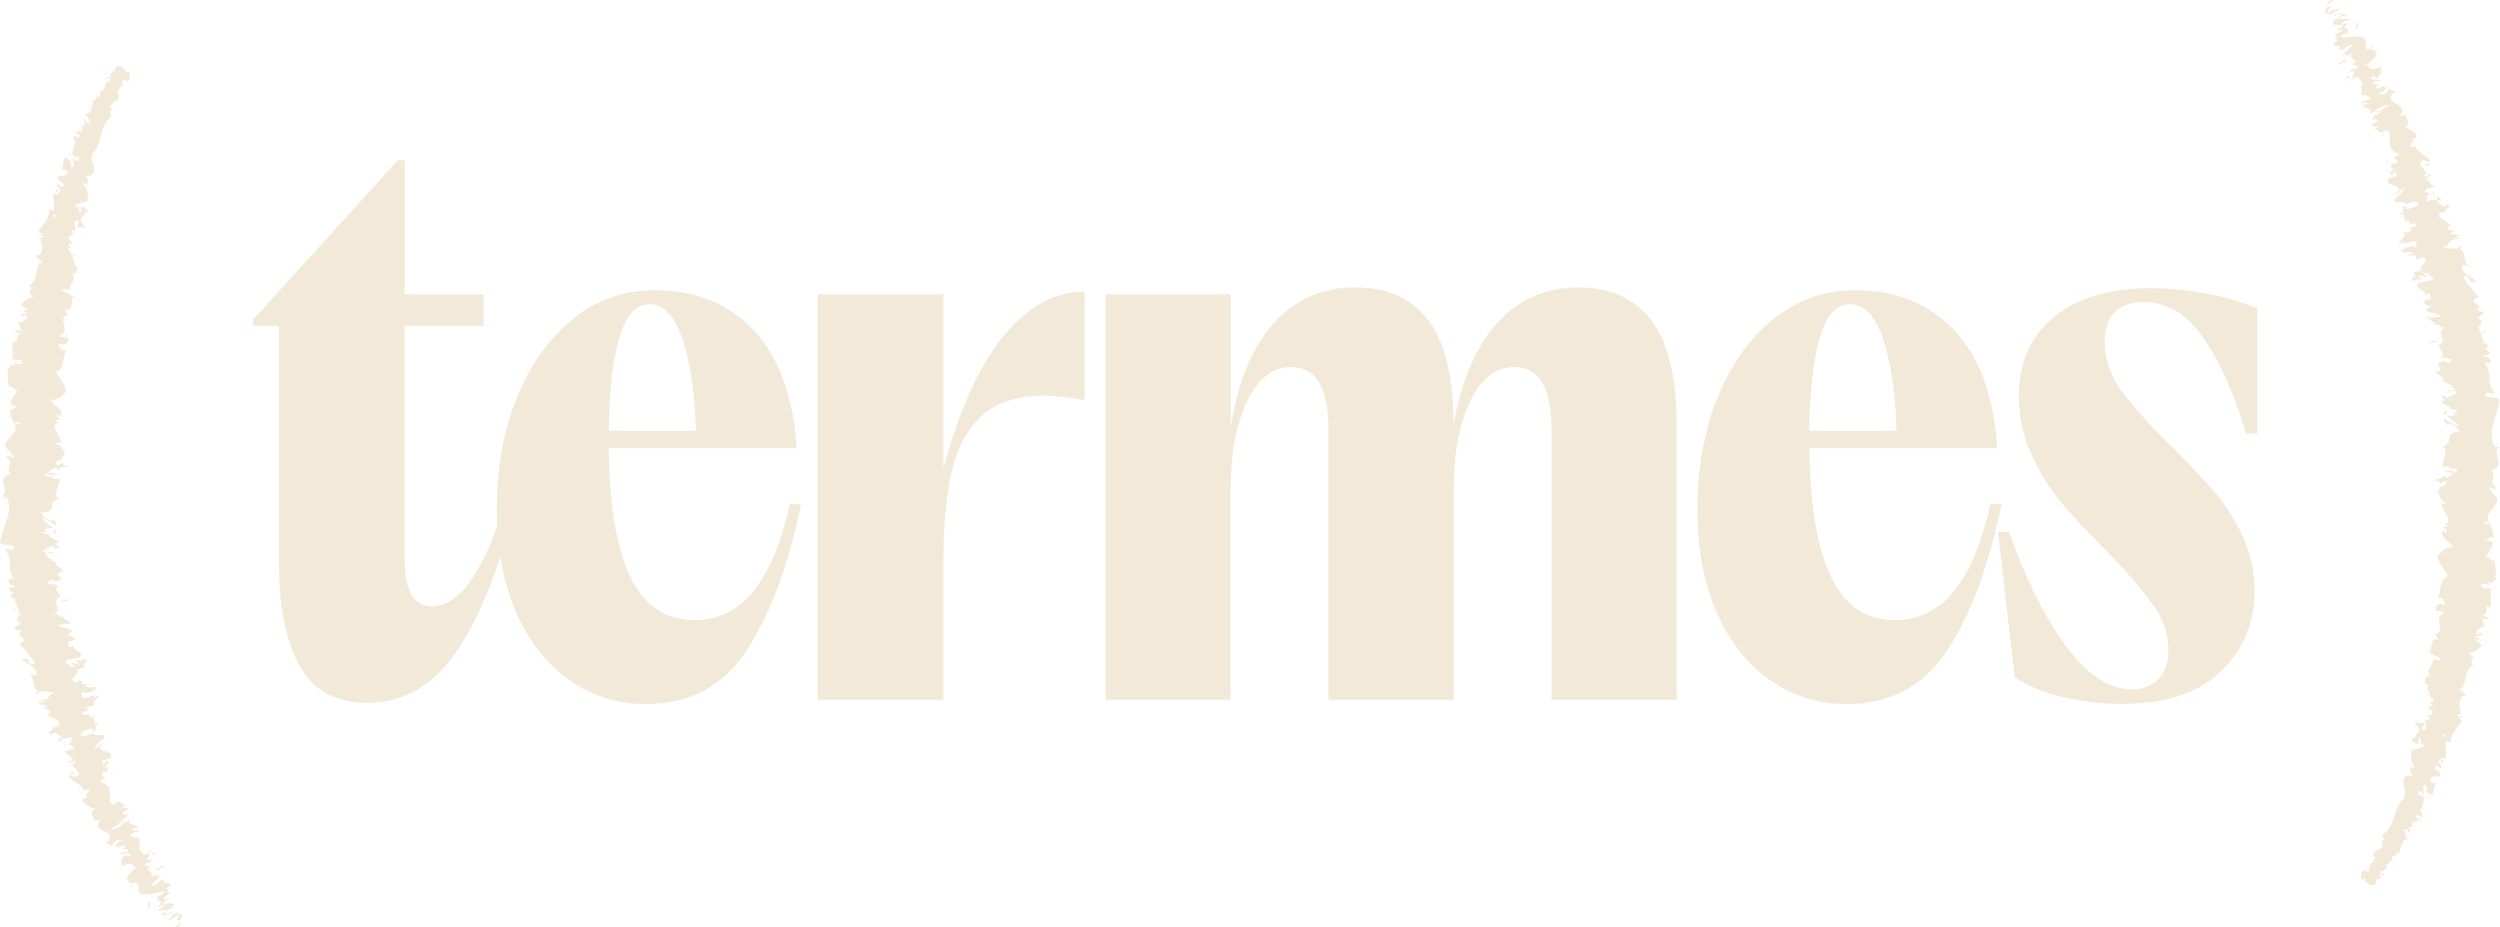 <svg viewBox="0 0 725.73 269.18" height="269.18" width="725.73" xmlns="http://www.w3.org/2000/svg" data-name="Calque 1" id="Calque_1"><defs><style>.cls-1{fill:#f3e9d8;}</style></defs><path d="M218.8,171.5A21.25,21.25,0,0,1,201.45,180q-12.78,0-18.76-13.19-5.7-12.56-6-36.71h54.56Q229.86,107.8,218.9,96T189.69,84.27a36.58,36.58,0,0,0-22.93,8q-10.33,8-16.43,22.52T144.24,148c0,1.51,0,3,.11,4.45A65.32,65.32,0,0,1,137,168.05Q131.68,176,125.39,176a6.35,6.35,0,0,1-6-3.55q-1.93-3.54-1.93-10.65V94.61h22.93V85.48H117.48V46.53h-2l-42,46.26v1.82H81v69.18q0,18.47,5.88,29.32T106.53,204q16,0,26.07-15,7.34-11,12.66-27.35A64.44,64.44,0,0,0,149.92,178q5.69,12.78,15.63,19.58a38,38,0,0,0,21.91,6.8q19.26,0,29.51-15.93t15.52-42.09h-3.24Q225.59,163,218.8,171.5ZM188.47,88.32q6.69,0,10.14,11.67,3,10.28,3.4,25.05H176.72q.19-16.38,2.82-26.17Q182.39,88.33,188.47,88.32Z" class="cls-1"></path><path d="M289.38,100.09q-9.44,12.93-15.52,36.12V85.48H237.35V203.15h36.51v-40q0-15.62,2.34-26t8.72-16.34q6.39-6,18.36-6a67.77,67.77,0,0,1,11.56,1.42V84.67Q300.64,84.67,289.38,100.09Z" class="cls-1"></path><path d="M458.27,83.45q-15.63,0-25.36,12.38-7.85,10-11,27.62v-.84q0-19.87-7.21-29.52t-21.2-9.64A30.87,30.87,0,0,0,368,95.93q-7.94,10.17-10.75,28.23V85.48H320.92V203.15h36.32V142.69q0-16.23,4.77-26.17t12.68-9.94a8.9,8.9,0,0,1,8.31,4.57q2.64,4.56,2.64,14.1v77.9H422V142.69q0-16.23,4.76-26.17t12.68-9.94a8.91,8.91,0,0,1,8.32,4.57q2.64,4.56,2.64,14.1v77.9h36.31V123.22q0-20.3-7.2-30T458.27,83.45Z" class="cls-1"></path><path d="M577.76,146.35Q574.1,163,567.31,171.5A21.26,21.26,0,0,1,550,180q-12.78,0-18.76-13.19-5.7-12.56-6-36.71h54.55Q578.37,107.8,567.41,96T538.2,84.27a36.58,36.58,0,0,0-22.93,8q-10.35,8-16.43,22.52T492.75,148q0,17.25,5.68,30t15.62,19.58a38,38,0,0,0,21.91,6.8q19.27,0,29.52-15.93T581,146.35ZM537,88.32q6.69,0,10.14,11.67,3,10.28,3.4,25.05H525.23q.19-16.38,2.82-26.17Q530.89,88.33,537,88.32Z" class="cls-1"></path><path d="M622.38,87.72q9.95,0,17.15,10.24T652,125.86h3.25V89.54a76.39,76.39,0,0,0-15-4.36,86.41,86.41,0,0,0-16-1.52q-17.65,0-27.9,8.32T586.07,114.7a41.13,41.13,0,0,0,3.55,17,60.2,60.2,0,0,0,8.62,14q5.07,6.07,13,14A143,143,0,0,1,625,175.56a22.47,22.47,0,0,1,4.46,13.18q0,5.69-3,8.53a10.87,10.87,0,0,1-7.71,2.84q-9.74,0-19.07-12.68t-16.43-33H580l4.87,42.2a44.3,44.3,0,0,0,14.71,5.88,76.81,76.81,0,0,0,16.33,1.83q18.87,0,28.71-9.34t9.84-23.53a37.09,37.09,0,0,0-3.35-15.62A55.07,55.07,0,0,0,643,143q-4.77-5.58-12.68-13.49a134.36,134.36,0,0,1-14.51-16.13A23.91,23.91,0,0,1,611,99.08q0-5.68,2.94-8.52C615.92,88.66,618.73,87.72,622.38,87.72Z" class="cls-1"></path><path d="M51.63,269.17c.46-.33,1.22-1.32.77-1.4l-1.6,1.41Z" class="cls-1"></path><path d="M52.3,264.45a9.24,9.24,0,0,0-3.78,3.08c1.75-1.2,1.25-.49,3.25-2,.45.08,0,1-.52,1.51.46-.32.14.76,1.18-.1.7-1.58.31-2.05-1.11-1.49A4,4,0,0,1,52.3,264.45Z" class="cls-1"></path><path d="M33.57,233.05l-.13.33A.47.47,0,0,0,33.57,233.05Z" class="cls-1"></path><path d="M26.1,211.89c.11.15.34.14.54.08C26.45,211.87,26.27,211.79,26.1,211.89Z" class="cls-1"></path><path d="M27.32,207.48c0,.1-.05.18-.08.26C27.41,207.6,27.5,207.48,27.32,207.48Z" class="cls-1"></path><path d="M33.57,233.05l.35-.85C33.24,232.5,33.58,232.72,33.57,233.05Z" class="cls-1"></path><path d="M44.85,264.51a1.28,1.28,0,0,0,.66-.14,2.18,2.18,0,0,1-.4-.08Z" class="cls-1"></path><path d="M39.93,240.72l.09.15c.25-.09.54-.21.86-.35Z" class="cls-1"></path><path d="M44.24,246.75c0-.19-1.6.86-2.31,1.28.69-.37,1.06-.48,1.26-.44A12.33,12.33,0,0,0,44.24,246.75Z" class="cls-1"></path><path d="M49.08,258.08l.33,0C49.31,258.08,49.19,258.06,49.08,258.08Z" class="cls-1"></path><path d="M37.63,235.89a4.5,4.5,0,0,0,.57-.39A3.56,3.56,0,0,0,37.63,235.89Z" class="cls-1"></path><path d="M28.68,26.46l.13.06C28.76,26.45,28.71,26.41,28.68,26.46Z" class="cls-1"></path><path d="M36.42,20.24l0,.12a2.92,2.92,0,0,0,.32.21Z" class="cls-1"></path><path d="M27.71,200.19l0,0C28,200.34,27.88,200.25,27.71,200.19Z" class="cls-1"></path><path d="M17.08,137.58c-1.58.75-2-1.17-3.81,0C14,137.43,16.07,138.5,17.08,137.58Z" class="cls-1"></path><path d="M44.88,264.19a.91.91,0,0,1-.24-.24C44.7,264.11,44.77,264.18,44.88,264.19Z" class="cls-1"></path><path d="M13.27,137.54h0l-.17.11Z" class="cls-1"></path><path d="M22.81,185.05a5.6,5.6,0,0,0-.79.32A2.9,2.9,0,0,0,22.81,185.05Z" class="cls-1"></path><path d="M22.85,197.29l.17-.35A.5.5,0,0,0,22.85,197.29Z" class="cls-1"></path><path d="M19,179.45c.11-.19.37-.28.08-.46l-.22.11C19.09,179.13,19.23,179.22,19,179.45Z" class="cls-1"></path><path d="M17.89,173a3,3,0,0,0-.36.17l.13.19Z" class="cls-1"></path><path d="M20,45.2a4.51,4.51,0,0,1,1,0C20.24,45.08,20.37,44.06,20,45.2Z" class="cls-1"></path><path d="M45.6,263.79c-.37.29-.57.41-.72.4l.23.1A2.5,2.5,0,0,0,45.6,263.79Z" class="cls-1"></path><path d="M4.1,181.74l.11-1.13A2.13,2.13,0,0,0,4.1,181.74Z" class="cls-1"></path><path d="M6.55,92.09l-.14-.28C6.36,91.9,6.39,92,6.55,92.09Z" class="cls-1"></path><path d="M3.46,177.43a3.47,3.47,0,0,0,1.2-.81,3.11,3.11,0,0,0-.5-.05Z" class="cls-1"></path><path d="M21,45.25h0Z" class="cls-1"></path><path d="M21.62,37.85c-.49.92,1,.92,1.6,1.4-.17,1.25-1.16.15-2,.28,0,.83.88,1.81.63,2.32-.23,0-.35,0-.56-.19.71,1.14-.9,2.24.07,3.6a1.19,1.19,0,0,1-.38,0,7.45,7.45,0,0,1,1.9.54c-.15.43.55,1.09-.4.94.13-.26-.22-.41-.45-.63l.21.59c-1.43-.06-.2-.77-1.13-1.11.05,1,.73,2.41.1,3-1.33-.31.2-1.71-1.29-1.22l.9-.86c-2.3.08.4-.58-2-.61-1,1.23,0,1.75-.95,3,.59.55,1.11.26,1.71.81.62,2.4-3.9.43-2.66,2.46.76.67,2.43,1.36,1.16,2.09l-1.43-.84c-.65,1.29,2,1.47.42,2.54-.54-.44-.15-1.21-.41-1.07-1.57.53.66.92.42,1.62l-1.46-.28c-.34,1.49.23,3.39,0,5.06-.41-.21-.79-.62-1.36-.37.12,2.23-1.58,4.25-3.07,6l1.14,1.09c-.07.17-.71.17-.92-.08-.73.64.85.25,1.29.75,0,.46-1,.39-1.28,0,.76,1.64,1.5,4.45-.4,5.54l-.35-.37c-.89,1,2.6,1.89,1,2.64l-.21-.25c-1.19,2.3-.42,5.24-3.12,6.68,2.08.75-1.47,2.25,1.56,3-1.79,1.13-2.26.64-3.7,2.45-.25.51,1.8,1.1,2,1.81l-1.65-.25L8.18,91l-2.07.17.3.67a1.57,1.57,0,0,1,1.32-.29c.56,1.06-1.56,2.16-2.43,2.07l1.06,2.47c-.67-.14-.85-.55-1.23-.91,1.53,1.45-1.83,0-.42,1.31.41-.1,1,.21,1.34.28a2.11,2.11,0,0,0-1,2.68L3.85,99.1c-.62,1.66,0,3.65-.23,5.56.65-.63,2.74-.25,2.88.33l-1.9,0c1.12.48.78-.51,2.11.37-.3.69-2.19.27-2.75-.2l.54.93A11.36,11.36,0,0,1,3,105.76c1.12.47-2.09,1.32-.12,2H2.27c-.26,1.92.28,2.84.25,4.41,1.65.16,1.23.74,2.54,1.3-.63,1.1-2.06,2.29-2,3.68.76,1,1.41.37,2.38.86-1.55,0-1.52,1.37-2.57.59a7.78,7.78,0,0,0,1.32,4.29c.65-.2.94-.44,1.46-.29.24.39-.69.83-1.44.75l-.16-.1c1.12,1.21-.09,2.52-1.19,3.8s-2.09,2.51-.44,3.48l-.16-.11,1.7,2c-.29.89-1.19-.55-2.2.11,2.64,2.11-.46,3.33,1.3,5.06-4.79,1.41.4,4.75-2.67,6.65l1.14-.14c1.13.43-.64.59-.9,1,.88-.08,1-.55,1.64-.28A9.83,9.83,0,0,1,2,150.89a65.7,65.7,0,0,0-2,6.37c-.2,1.53,6.1.35,3.46,2.46l-2.21-.35c2.84,2.77.36,6.2,3,8.88-.53-.12-1.18,0-1.21-.33-1.52.81.18,2.31,1.49,2.15-.1.48-1.17.26-1.8.62-.87.76,2.22,1.3.67,1.84-.26.1-.54-.1-.68-.2.82.3,0,1.93,1.82,1.28-.73,1.22,1.13,2,.16,3,2.15.25-.71,2,2.24,1.76-3,.4-2.15,2.32-.62,2.77-1-.08-.86.77-2.17.71.16.79.86,1.42,2.39,1-3.35,2.12,3.46,2.36-1,4.07a32.51,32.51,0,0,1,4.76,5.86c-3,.6-.82-2.23-4-1.46,1.69,1.74,4.53,2.28,4.25,4.4-.29.6-1.37,0-1.92,0,1.69,1.68.58,3.91,2.71,5.23a1.54,1.54,0,0,1-.91-.16c.19.32-.23.92,1.12.52l-.46-.24c1.84-1.05,4.51.27,5.57,0-4.07.47-.53,2-5.71,2.39a2.81,2.81,0,0,0,1.94,0c-.18.4-.68.66-1.81.6,1.07,1,2.4.19,2.67,1.3a10.54,10.54,0,0,1-1.78.14c1.44.2,2.85.4,2.58,1.48-.41.06-.9.32-1,0,.7,1.55,4.25,1.68,3.56,3.79-3,.39-.75.89-3.17,1.77l1,.71L16,212.5c.22.84,2.21,1,1.66,1.94l-1.22-.27c.32.46.67.91,1,1.37l.62-1.18c1.55.39,3.06-1.14,2.76.15-.32-.12.26.81-1,1.73h0c.91.13,1.88.23,1.48,1-.72.44-2.72.85-3.2,1.14,2.17-.34,1.25,1.69,3.58,1.38a7.11,7.11,0,0,0-2.08.64l1.76-.29c-.39.57-.62.73-1.65,1,.11,1.24,2.9-1.52,2.11.3-.18-.05-.4.09-.74,0-.14,1.59,2.08,2.13,1.78,3.66-2.24,1.35-1-.82-2.88.42,1.2,1.6,4.31,2.45,4.57,4.32l.12-.42c3.43-1.28-1.06,2,.9,2.1A4.19,4.19,0,0,0,24,232c0,1.39,1.92,2,3.76,3.15l-1,.21c-.4,1,.5,1.94.5,2.84.94-.22,1,.25,2.09-.62-1.77,2.32-.56,3.05.69,3.65s2.66,1,1.32,3.11c-.14-.22-1-.12-.91.06l1.71,1.16c1.26-.94.68-.7,1.53-1.67.91-.28,1.8-.22,2,.16-1.31-.15-2.14,1.33-2.69,2.11.37-.31.89-.48,1.29-.77-1.86,2.31,2.75-1.54,1.84.57l-.73.39c.61.2,1.76,0,1.87.54-1.39,1.17-1,0-2.27.82.53.57,3.69-.69,2.58.86-.6,0-.86-.34-1.46-.33-1.34,1.79-.84,1.57-.8,2.21v-.07l0,1.6.28-.6c4.38-1.92,1.81,1.09,5,.32-3,.72-1.47.82-3.16,1.95-.27.61-.48,1.39-1,1.62,1.7-.51-.37,1.58,2.08.81-.49.43.36.55-1,1.45.92.31.77-.85,1.46-1.3,1.27-.21,1.18.76,1.24,1.74s.25,1.94,2,1.64c2,.3,3.79-.94,5.5-.68-.45,1-2,1.3-2,1.3-.19,1.19.34,1.5,1.35,1.51A3.09,3.09,0,0,0,46,263.13c.52.31,1.93-1.33,1.77-.13a14.22,14.22,0,0,1-2.22,1.37,7.57,7.57,0,0,0,1.54-.08,9.26,9.26,0,0,1,1.59-.12c-.64.92-1.49.91-2.19,1.25.95.19,2.25.69,3.62-.42l.06-.79c.27.13-.92,1.19-1.3,1.27-1.46.53-.31-1.1.11-1.57l.65,0c1.11-1.51.66-1.72-.16-1.68s-2,.29-2.22-.15l2.23-1.59-2.31.83c.37-.65,1.38-1.8,2-1.73.52-1.43-1.12.21-.42-1.25a.58.58,0,0,1,.37-.3l-1.06.06c.52-.29,1.36-1.39,1.34-.82.39-1.93-2.83-.05-1.57-1.75l.19,0c-1.8-.63-1.64,1.22-4.26,1.77L47,253.43l-1.66,1.17c0-.18-.14-.55.52-1-1.47.38-.61.64-1.86,1.18.93-1.81-2.13-1.28.33-3.41-1.42.71-.46,1.35-1.86,1.31,2.63-2.32-1.14-.43-.3-2,1.58-.88,1.25.24,2.09-1.32-2.72,1.45-.28-1.59-1.1-1.75-2,1.39-1.6-.54-2.88-1,.73-.43-.06-2.37.23-3.71l.37-.2c-2.2,1.18-2.33.05-3.15-.31a4.88,4.88,0,0,1,2.62-1l-.36-.58a2,2,0,0,1-1.71.08l1.69-.82c-.55-.72-2.85-.46-2.38-2.1-1.55.8-3.72,3.26-5.4,2.71.8-.51,2.18-1.34,2.68-1.24-.16,0-.87,0-.62-.35l1.62-.34c.35-.83-1.29.4-1.37-.06,1.18-.65.69-.76,1.66-1.22.16,0-.31.6.23.49a3.08,3.08,0,0,1,1.21-2.13c-.66.41-1.6.88-1.92.65-.52-.77,1.28-1.06,1.64-1.86-.93.25-.34-.72-2.13.21-.12-.24.69-.73,1.13-1.07-1,0-1.27-1.84-2.93-.39l-.07.18c-.05,0-.06,0-.12,0h0c-1.28-.24-1.39-1.11-1.34-2.05s.21-1.92-.51-2.45l.61-.28c-1.1-.52-1.29-1.69-2.91-1.7-.12-.26.85-1.1,1.65-1.32-.77-.44-1.48-.22-.85-1.62,1.36.19.87-.65,1.08.33.19-1.09,1.12-1.7-1-1.89,1.74-.37,1.77-1.48,1.12-1.69L30.19,222a1.59,1.59,0,0,1-.47-1.27l2.22-.65c.94-1.38-.48-1.7-1.67-2.09s-2.08-.84-.13-2.33c-1.68.1-.72,1.36-2.63,1.6,0-.94,2.79-2.92,2.7-3.17.81-1.53-3.53.1-3.14-1.36-.72.42-2.73,1.29-3.78.65,0-.94,2.89-2.13,3.7-1.82.13.17-.08.35-.35.43a1.22,1.22,0,0,0,1.56-.22l-.81.17c.64-.68.17-1.77,1.54-1.93-.94-.38-1.36.16-1.62.75.79-1.43-.49-1.66-.07-3-.38.31-1.24.77-1.29.59.46-1.91-1.7-.23-2.39-1.22,1-1,2.92-.66,1.57-1.45.6-.91,2-.77,2.76-.71-1.82-.53.4-2.13.53-2.77l.78.33a.85.85,0,0,1-.6-.71l-1.49.75c.19-.38.13-.65.78-.83-1.12,0-2.55,1-4.13.77.68-.64-1.21-1,.84-1.76-.35,1.5,2.06-.73,2.7.27-.31-.14-.37-.4-.18-.79a.76.76,0,0,1,.59,0c1.53-1.75-2.52.09-2.83-1.21,1.23-.16,2.16-.9,1.85-1,.12.52-1.9.77-2.94.53.7-1.07-.93-.72-.94-1.18l-.3.61c-1.22.14-1.19-.32-1.72-.81.91-.29.78.36,1.13,0-2.27-.12,1.76-2,.16-2.56.7-.62,2.21-.59,2.67-1.08-1.77-.64,1.37-1.48-.15-2.23-1.52.67-1.12.64-2.85.25L23.32,193l-2.58-.59c.1.54,1.27.89,1.07,1.27-1.43-.22-1-.27-2.28.31,2.22-1.3-1.73-1.14-.32-2.36l4-.87c1.48-1.65-2.59-1.77-1.92-3.65l-.59.68c-1.61.11-.42-1-1.16-1.38a6.56,6.56,0,0,0,2.52-1c-1,.23-.15-1.21-2.82-.85l1.59-1.07c.45-1.46-4.06-.82-3.87-2.21,1.51.13,2.33-.62,3.53,0-.07-.43.09-.85-.82-.7.76-.39-2-.88-.81-1.49-.61-.09-2,.09-2-.42a2.38,2.38,0,0,1,.65-.11c-.65.11-1-.61-2.4.06,3.9-2-.91-3.73,2.43-5.43a9.23,9.23,0,0,1-1.39-2.82c.4,0,.65-.08.54.1,1.06-1.35-3.86-.24-2.67-1.79,2-1,1.24.58,2,.05,4.29-.74-.8-1.57,1.59-2.79l.29.19c1.37-.86-1.86-1.5-1.7-2.68a2.32,2.32,0,0,0,.65-.06,6,6,0,0,1-3.84-3c1.7.19.93.42,2.61.05-.29-.48-2.71.4-3.28-.55a9.05,9.05,0,0,1,3.41-1.45l.19.92c2.3-.69-.2-1.19.16-1.72l1,0c-.48-1.39-3.06-1.2-3-2.75l-.76.21c-2.59-.66,1.38-.81-.56-1.52l2.55-.43c-.65-.5-2.61-1.78-3.15-2.75,1.93.45,3,1.56,4.16,2.2a2.07,2.07,0,0,0-1.6-2.06c.26.21.91.45.53.69-2.06-.55-3.1-1.39-3.13-2.5,5,0,1.06-2.92,4.87-3.87-1.89-1.86.61-3.84.22-6.06-3.74.86-.14-.65-4-.45-.27-.53-.2-.73,0-.78l2.29-1.62c1.12-.38.86.5,1.72.44.28-1.14,1.63-.49,2.64-1.24-1.38.16-2-.39-1.47-1l-1.75.92c-2.06-1.6,3.2-1.37,1.15-3l1.21.51c-.72-.82-.05-3-3.08-3.88.44-.14,1.48-.31,1.75.06.47-1.94-3.14-4.49-1.26-6l.9.19c-.26-.38-1.69-.71-.77-1.14.37,0,.9.19,1,0-.32-.21-1.58-1.06-1-1.52l1,.47c1.23-1.86-2.35-3.08-2.87-4.76a3.87,3.87,0,0,0,4-2l.37,0c.37-2.2-2-4-2.79-6.14,2.87-1,1.44-4.25,3.17-6.13a2.48,2.48,0,0,1-2.13-.68c.55-.43-1.56-1.56.69-1.2l-.07.17c2.25-.09,1.76-1.15,1.89-1.92l-2.9-.52c2.23-.73,2-2.11,1.66-3.39s-.6-2.46,1.31-2.72c-.64-.6-.55-1.2-1.19-1.8l1.5.27a6.21,6.21,0,0,0,.68-3.66l1,.53c.2-.93-4-2-4-2.85l2.21.15c.26-1.66,2.37-2.93.72-5,.31.09.9.27.94.55.19-.76,1.86-2.68-1-3,1.84.39.51-1.63-.09-2.7l1.3.44c-1.55-1.14-2-1.27-2.24-2.43.23-.2,1.1,0,.69.29.86-.66-1.1-.94-.19-1.78l.75.58c.28-.83-.18-.87-1-1.57-.39-.67.67-1.54,1.85-1.36-.67-.3-1.48-1-1-1.41a1.08,1.08,0,0,1,.77.42c1.19-1.18-.92-2.48.54-3.12a1.61,1.61,0,0,0,.77,0A5.62,5.62,0,0,1,22.17,66c1.15.3,1.55-.54,3,.6-.71-.95-2.26-2.7-1.52-3.43a1.85,1.85,0,0,1,.41,0l.11.12c.15-.17.09-.38-.05-.6a1.48,1.48,0,0,0,.5-.64c.93.16.72-.89.86-1.32-1.19-.32-.85-.85-2-.59.1,0,.12.13.1.44a.45.45,0,0,0,.08.23l-.1-.06c0,.31-.11.7-.19,1.14-.53-.53-.94-1.05-.16-1.36-.71-.45-1.43-.94-1.75-1.19,1.84-.12,3-1,4.08-.89-.27-1.56.44-3.33-1.4-4.87-.15-.48.73-.25,1.1-.29.14.3,0,.55.3.77-.31-1,.42-2.37-.91-3,1-.74,1.12,1,1.33-.41l.36.32c1.54-.91,1-2.28.56-3.66S26.2,44.53,28,43.59c-.23.14-.33.21-.56.17,2.33-2.8,1.52-7.16,4.5-9.61.68-.75,0-1.16-.22-1.94l.93.2L32.07,31c0-.83.71-1.17,1.39-1.59a1.81,1.81,0,0,0,1.06-2.05l-.62,0c.39-.55.63-2,1.15-1.64-.06-.1-.41-.45,0-.55l.38.17.08-1.78c.81-1,1.35.94,2.17-.69.13-.69-.17-2.29-.5-2.18a.73.73,0,0,1-.86.35l.11-.66c-.93-.64-1.63-1.6-3.15-.65L33.3,21l-.69,0,.45-.8c-.74.19-.5.7-.4,1.17a1.09,1.09,0,0,0-.81.09c.15.48.31,1,.48,1.46-.5-.12-.6-.86-1.21-.37.22.69,1.2.09,1.1,1-.76.19-1.11-.15-1,.6a.52.52,0,0,1-.46-.56c.07.65-.61,1.32-.13,1.87-.95.13-.73,1.69-1.84,1.08a2.76,2.76,0,0,1,.27,1.76c-1-1.49-1,1.62-2.41.67,1,1.21-.6,2.43-.4,3.84-.08-.1-.24-.32-.12-.38-.43.54-1,.53-1.44.8,1.15.59,1,1.66,1.49,2.5C24.68,36,25,34.64,23.75,34.4c1,.38.36,1.72,1.32,1.82-1,.26-.59.34-1.77.2,1.52.76,0,.65.76,1.53-1.18.51-1.61-.4-1.55.71C21.8,38.9,21.62,37.85,21.62,37.85ZM16.06,61.33h0c0-.2.06-.38.08-.49C16.1,60.93,16.08,61.08,16.06,61.33Zm-.57,1.92a3.71,3.71,0,0,0,.3-.82c.45,0,.87.25.79.43C16.32,62.68,15.94,63.06,15.49,63.25ZM25,61.61c.1.35-.16.38-.41.35a3,3,0,0,0,0-.57l-.14-.07A3.12,3.12,0,0,1,25,61.61Z" class="cls-1"></path><path d="M23.58,60.61s-.06-.09-.06-.15l-.31.1.35.22Z" class="cls-1"></path><path d="M33.42,233.43l0-.05a1.38,1.38,0,0,1-.21.2A2,2,0,0,1,33.42,233.43Z" class="cls-1"></path><polygon points="6.24 89.75 6.62 89.81 6.32 89.58 6.24 89.75" class="cls-1"></polygon><path d="M33.08,246.18a1.24,1.24,0,0,0-.34.38A1.9,1.9,0,0,0,33.08,246.18Z" class="cls-1"></path><path d="M35.4,250.47l-.16.95A2.62,2.62,0,0,0,35.4,250.47Z" class="cls-1"></path><path d="M36.81,254.09a6.19,6.19,0,0,0,.69-.42h0Z" class="cls-1"></path><path d="M10.39,200.77a.26.26,0,0,0-.13-.12C9.81,200.42,10,200.6,10.39,200.77Z" class="cls-1"></path><path d="M19.82,216.24a4.57,4.57,0,0,1-1.06-.22C18.73,216.36,18.77,216.6,19.82,216.24Z" class="cls-1"></path><path d="M4.08,181.87h0a.49.49,0,0,1,0-.12Z" class="cls-1"></path><path d="M18.52,215.24c-.26.42-.1.64.24.78C18.8,215.74,18.88,215.39,18.52,215.24Z" class="cls-1"></path><path d="M47.21,267l.09.18a1.12,1.12,0,0,1,.22-.19Z" class="cls-1"></path><path d="M47.52,267l.3,0C47.75,266.92,47.68,266.88,47.52,267Z" class="cls-1"></path><path d="M48.46,267l-.64,0C47.93,267.09,48,267.26,48.46,267Z" class="cls-1"></path><path d="M44.21,262.84l-.53.41A3.33,3.33,0,0,0,44.21,262.84Z" class="cls-1"></path><path d="M43,261.85c.14.36-.42,1.64.24,1.73l.43-.33C42.77,263.75,44.09,261.34,43,261.85Z" class="cls-1"></path><path d="M45.46,251.78l.3,1.27c.44-.62,1-1.44,1.49-1.13C48,249.41,46.18,253.17,45.46,251.78Z" class="cls-1"></path><path d="M44.11,248.24c.62.32.85-.63,1.2-.84C44.55,247.46,44.36,247.48,44.11,248.24Z" class="cls-1"></path><path d="M31.24,225.26l1.64-.65C32.46,224.26,32.25,224.88,31.24,225.26Z" class="cls-1"></path><polygon points="20.84 223.97 20.02 224.85 21.61 224.46 20.84 223.97" class="cls-1"></polygon><polygon points="31.42 216.54 31.73 216.65 30.86 216.12 31.42 216.54" class="cls-1"></polygon><path d="M19.73,173.92l-2.07.47C18.09,174.66,20.46,174.36,19.73,173.92Z" class="cls-1"></path><path d="M15.26,154.94c1-.29,1.63-.88.6-1.14C15.75,154.25,15,154.74,15.26,154.94Z" class="cls-1"></path><polygon points="19.16 96.97 19.7 97.44 19.29 96.64 19.16 96.97" class="cls-1"></polygon><path d="M676.65,0c-.51.25-1.41,1.12-1,1.27l1.8-1.16Z" class="cls-1"></path><path d="M675.31,4.59a9.1,9.1,0,0,0,4.18-2.5c-1.89.94-1.3.31-3.5,1.47-.44-.14.09-1,.73-1.42-.5.24,0-.78-1.19-.08-.93,1.46-.59,2,.9,1.66A3.87,3.87,0,0,1,675.31,4.59Z" class="cls-1"></path><path d="M692.07,38.39l.14-.33A.49.49,0,0,0,692.07,38.39Z" class="cls-1"></path><path d="M699.16,60.4a.51.51,0,0,0-.55-.09C698.81,60.42,699,60.5,699.16,60.4Z" class="cls-1"></path><path d="M697.91,64.9a1.71,1.71,0,0,0,.09-.27C697.82,64.78,697.73,64.89,697.91,64.9Z" class="cls-1"></path><path d="M692.07,38.39l-.4.87C692.36,39,692.05,38.73,692.07,38.39Z" class="cls-1"></path><path d="M682.77,5.54a1.44,1.44,0,0,0-.68.07,1.8,1.8,0,0,1,.39.12Z" class="cls-1"></path><path d="M685.93,30.14l-.09-.16a8.39,8.39,0,0,0-.88.3Z" class="cls-1"></path><path d="M681.86,23.59c0,.19,1.68-.74,2.42-1.1a2.55,2.55,0,0,1-1.31.34A11.86,11.86,0,0,0,681.86,23.59Z" class="cls-1"></path><path d="M677.84,11.47l-.33,0A3.11,3.11,0,0,0,677.84,11.47Z" class="cls-1"></path><path d="M688.05,35.25a5.56,5.56,0,0,0-.58.37A2.87,2.87,0,0,0,688.05,35.25Z" class="cls-1"></path><path d="M694.83,250a.56.56,0,0,0-.13-.07C694.75,250,694.79,250.06,694.83,250Z" class="cls-1"></path><path d="M686.6,256l0-.13-.3-.23Z" class="cls-1"></path><path d="M697.49,72.4l0,0C697.25,72.24,697.32,72.33,697.49,72.4Z" class="cls-1"></path><path d="M709.21,137c1.56-.82,2.09,1.13,3.81-.07C712.33,137,710.21,136,709.21,137Z" class="cls-1"></path><path d="M682.71,5.85a.82.82,0,0,1,.22.27C682.89,6,682.82,5.88,682.71,5.85Z" class="cls-1"></path><path d="M713,136.9h0l.17-.12Z" class="cls-1"></path><path d="M702.42,88.09a4.71,4.71,0,0,0,.79-.33A3,3,0,0,0,702.42,88.09Z" class="cls-1"></path><path d="M702.33,75.49l-.17.35A.54.54,0,0,0,702.33,75.49Z" class="cls-1"></path><path d="M706.31,93.87c-.11.19-.36.3-.06.47a1.39,1.39,0,0,0,.21-.1C706.19,94.2,706.05,94.11,706.31,93.87Z" class="cls-1"></path><path d="M707.45,100.49c.14-.06.24-.12.36-.18l-.14-.2Z" class="cls-1"></path><path d="M704.84,231.29a5.16,5.16,0,0,1-1-.09C704.56,231.4,704.36,232.43,704.84,231.29Z" class="cls-1"></path><path d="M682,6.17c.39-.25.62-.34.76-.32a1,1,0,0,0-.23-.12A1.92,1.92,0,0,0,682,6.17Z" class="cls-1"></path><path d="M721.17,91.52c0,.39-.06.77-.1,1.16A2.15,2.15,0,0,0,721.17,91.52Z" class="cls-1"></path><path d="M720.11,183.48l.13.28C720.29,183.67,720.27,183.57,720.11,183.48Z" class="cls-1"></path><path d="M721.85,95.91a3.36,3.36,0,0,0-1.2.83,3.11,3.11,0,0,0,.5.05Z" class="cls-1"></path><path d="M703.79,231.19h0Z" class="cls-1"></path><path d="M702.7,238.73c.56-.92-.92-1-1.5-1.5.25-1.27,1.16-.11,2-.2.08-.84-.78-1.89-.49-2.4.23.05.35,0,.55.22-.64-1.19,1-2.25.16-3.68a1.17,1.17,0,0,1,.38,0,7.29,7.29,0,0,1-1.87-.63c.17-.44-.48-1.14.46-.94-.14.25.2.42.41.66l-.17-.61c1.43.12.15.79,1.07,1.18,0-1-.58-2.49.08-3,1.32.37-.31,1.74,1.22,1.3l-1,.84c2.31,0-.44.58,2,.71,1-1.22.14-1.78,1.13-3-.58-.59-1.1-.31-1.68-.91-.49-2.47,3.93-.28,2.82-2.41-.72-.71-2.36-1.48-1-2.18l1.37.91c.73-1.3-1.88-1.57-.26-2.61.51.47.07,1.24.34,1.11,1.62-.48-.6-1-.32-1.67l1.45.34c.36-1.53-.09-3.5.23-5.2.4.23.75.66,1.34.42a6.11,6.11,0,0,1,1.1-3.23,20.51,20.51,0,0,1,2.23-2.84l-1.09-1.16c.07-.17.72-.15.91.11.77-.64-.84-.28-1.25-.8.05-.47,1-.37,1.29,0-.7-1.71-1.26-4.59.6-5.69l.34.39c.89-1-2.56-2-1-2.74l.2.27a17.48,17.48,0,0,0,1.16-3.75,4.46,4.46,0,0,1,2.16-3.08c-2.09-.8,1.54-2.3-1.49-3.05,1.84-1.14,2.3-.63,3.8-2.48.28-.52-1.79-1.15-2-1.88l1.65.27-1.57-1.21,2.07-.16-.31-.7a1.54,1.54,0,0,1-1.31.3c-.58-1.11,1.59-2.22,2.46-2.12l-1-2.56c.68.15.84.58,1.21,1-1.49-1.5,1.84,0,.46-1.35-.41.1-1-.22-1.34-.29a2.16,2.16,0,0,0,1-2.77l1.17.33c.57-1.72,0-3.77.28-5.74-.67.65-2.76.27-2.88-.32l1.9,0c-1.11-.49-.79.53-2.1-.37.29-.71,2.19-.29,2.74.2l-.55-1a9.86,9.86,0,0,1,1.55.36c-1.13-.48,2.06-1.38.09-2.1h.56c.24-2-.33-2.94-.25-4.56-1.66-.14-1.23-.75-2.53-1.31.62-1.14,2-2.38,2-3.82-.78-1-1.41-.36-2.39-.85,1.54,0,1.48-1.43,2.55-.65a8.26,8.26,0,0,0-1.34-4.4c-.65.22-.93.48-1.46.33-.25-.39.67-.87,1.43-.8l.16.11c-1.15-1.24,0-2.61,1.09-4s2-2.64.39-3.59l.16.1-1.76-2c.27-.93,1.22.53,2.2-.17-2.71-2.11.35-3.45-1.47-5.18,4.82-1.6-.54-4.88,2.47-6.93l-1.14.18c-1.14-.41.63-.63.87-1-.88.12-1,.6-1.63.34a10.15,10.15,0,0,1,0-6.26c.55-2.16,1.46-4.38,1.78-6.52.17-1.56-6.1-.22-3.51-2.42l2.21.3a6,6,0,0,1-1.66-4.51c-.1-1.56-.18-3.13-1.48-4.47.53.11,1.18,0,1.21.32,1.51-.84-.21-2.35-1.51-2.17.09-.49,1.16-.27,1.78-.65.86-.78-2.23-1.3-.69-1.87a.82.82,0,0,1,.68.2c-.81-.3-.08-2-1.86-1.28.71-1.26-1.14-2-.18-3.07-2.15-.25.7-2.08-2.25-1.78,3-.42,2.14-2.38.6-2.83,1,.08.83-.78,2.15-.73-.19-.8-.88-1.44-2.41-1,3.34-2.16-3.46-2.42,1-4.14a33.62,33.62,0,0,1-4.78-6c3-.59.81,2.28,4,1.52-1.68-1.78-4.52-2.36-4.23-4.52.29-.62,1.37,0,1.92.05-1.66-1.74-.62-4-2.72-5.36a1.6,1.6,0,0,1,.92.17c-.19-.33.23-.93-1.13-.55l.46.25c-1.85,1.06-4.5-.33-5.56-.12,4.07-.42.54-2,5.73-2.35a2.76,2.76,0,0,0-1.94,0c.18-.41.69-.66,1.82-.59-1.07-1.07-2.41-.23-2.66-1.37a10.68,10.68,0,0,1,1.78-.11c-1.43-.23-2.89-.44-2.61-1.55.42,0,.9-.31,1,0-.68-1.6-4.24-1.8-3.52-3.94,3-.33.76-.89,3.2-1.74l-1-.75-1.08.76c-.19-.86-2.23-1-1.66-2l1.22.29-1-1.41-.64,1.18c-1.55-.43-3.08,1.09-2.76-.23.32.14-.24-.83,1.06-1.74h0c-.91-.15-1.87-.29-1.47-1.1.73-.43,2.75-.79,3.23-1.07-2.18.29-1.22-1.76-3.56-1.51a7,7,0,0,0,2.09-.6l-1.77.24c.4-.57.64-.72,1.68-1-.13-1.25-2.94,1.47-2.13-.36.18.06.4-.08.74,0,.17-1.62-2-2.24-1.71-3.79,2.28-1.3,1,.87,2.89-.33C704.34,45,701.24,44,701,42.06l-.12.43c-3.48,1.16,1.11-2-.85-2.17a4.53,4.53,0,0,0,1.58-.41c0-1.42-1.87-2.07-3.68-3.37l.94-.17c.48-1-.4-2-.37-2.92-.95.18-1-.31-2.12.53,1.84-2.27.66-3.06-.59-3.73S693.28,29,694.66,27c.14.23,1,.19.93,0l-1.68-1.28c-1.32.88-.72.67-1.61,1.6-.94.23-1.83.11-2-.3,1.32.24,2.22-1.2,2.8-2-.39.29-.92.43-1.33.69,2-2.2-2.85,1.38-1.85-.7l.76-.34c-.62-.23-1.78-.1-1.84-.69,1.46-1.09,1,.05,2.31-.65-.47-.63-3.7.39-2.48-1.11.6,0,.83.43,1.42.46,1.47-1.71,1-1.53,1-2.19v.08l.12-1.61-.31.58c-4.54,1.6-1.79-1.22-5.08-.7,3.13-.48,1.54-.71,3.31-1.7.31-.58.57-1.35,1.13-1.53-1.72.35.52-1.57-2-1,.52-.39-.3-.6,1.14-1.37-.86-.41-.84.78-1.57,1.16-1.27.09-1.06-.9-1.07-1.86s-.13-1.94-1.89-1.8c-1.92-.54-3.84.5-5.51,0a2.84,2.84,0,0,1,2.11-1.07c.32-1.18-.16-1.55-1.17-1.69a3.08,3.08,0,0,0,1.27-1.23c-.51-.36-2.1,1.09-1.83-.07a15,15,0,0,1,2.4-1.1c-.91-.18-2.28,0-3.18-.18.75-.83,1.59-.7,2.33-.95-.91-.32-2.12-1-3.63-.1l-.17.79c-.25-.18,1.08-1.06,1.46-1.09,1.51-.32.16,1.15-.32,1.57l-.64-.14c-2.6,2.7,1.73,1.19,2.21,2.12L677.72,9c.81-.2,1.63-.38,2.42-.55C679.7,9,678.56,10,678,9.88c-.68,1.39,1.14-.06.28,1.33a.57.57,0,0,1-.4.26l1.06.09c-.55.22-1.5,1.23-1.42.65-.59,1.93,2.81.43,1.38,2l-.2,0c1.74.87,1.74-1,4.45-1.32l-3.63,3.54,1.78-1c0,.18.12.55-.59.95,1.53-.23.66-.58,2-1-1,1.72,2,1.54-.62,3.46,1.46-.58.57-1.35,2-1.15-2.81,2.1,1.07.57.12,2.1-1.66.75-1.23-.37-2.19,1.14,2.84-1.22.22,1.63,1.05,1.87,2.1-1.24,1.63.67,2.88,1.21-.75.35-.18,2.48-.48,3.8L685,28c2.27-1,2.36.11,3.18.54a4.84,4.84,0,0,1-2.69.8l.35.62a2,2,0,0,1,1.74,0l-1.74.71c.54.77,2.88.65,2.28,2.34,1.59-.72,3.9-3.1,5.52-2.43-.82.47-2.24,1.24-2.74,1.1.16.05.88,0,.62.4l-1.65.24c-.38.82,1.32-.33,1.38.14-1.21.6-.71.74-1.7,1.16-.17,0,.33-.61-.22-.52a3,3,0,0,1-1.28,2.09c.67-.37,1.63-.8,2-.54.5.81-1.32,1-1.7,1.8.94-.2.32.77,2.16-.09.11.25-.72.71-1.17,1,1,.06,1.23,1.95,2.94.55l.08-.18.11,0h0c2.52.65.3,3.58,1.73,4.7l-.62.27c1.09.58,1.26,1.78,2.89,1.87.11.26-.89,1.09-1.68,1.28.74.48,1.48.29.81,1.7-1.37-.26-.89.62-1.08-.39-.21,1.11-1.15,1.7.95,2-1.75.31-1.8,1.45-1.16,1.69l.94-1.07a1.74,1.74,0,0,1,.45,1.33l-2.24.58c-2,2.74,5.73,1.64,1.76,4.61,1.68,0,.73-1.37,2.65-1.56,0,1-2.83,2.91-2.76,3.18-.82,1.55,3.55,0,3.13,1.5.73-.41,2.76-1.25,3.8-.56,0,1-2.92,2.1-3.73,1.77-.13-.19.09-.36.35-.44a1.21,1.21,0,0,0-1.56.18l.82-.15c-.66.68-.19,1.81-1.56,1.94,1,.4,1.37-.13,1.62-.73-.76,1.43.48,1.72.07,3.08.37-.31,1.25-.75,1.29-.57-.48,2,1.71.28,2.38,1.32-1,1-2.93.61-1.59,1.45-.61.93-2,.75-2.77.66,1.82.59-.43,2.2-.54,2.85L696,70a1,1,0,0,1,.62.75l1.49-.75c-.19.4-.11.66-.77.84,1.13,0,2.56-1,4.15-.71-.69.65,1.21,1.09-.85,1.8.36-1.54-2.07.71-2.71-.34.31.15.37.42.18.82a.71.71,0,0,1-.59,0c-1.55,1.78,2.52,0,2.82,1.31-1.23.14-2.17.89-1.86,1-.11-.54,1.91-.77,2.95-.5-.7,1.09.92.76.93,1.24l.3-.63c1.23-.12,1.19.35,1.72.86-.91.28-.78-.39-1.13-.07,2.26.16-1.76,2-.13,2.62-.71.63-2.22.57-2.68,1.08,1.78.69-1.37,1.5.15,2.3,1.52-.67,1.12-.64,2.85-.22l-1.53-1.55,2.58.63c-.1-.56-1.26-.93-1.06-1.32,1.42.25,1,.29,2.28-.28-2.22,1.3,1.73,1.18.31,2.43l-4,.85c-1.47,1.68,2.55,1.86,1.94,3.77l.57-.69c1.62-.1.46,1,1.19,1.43a6.4,6.4,0,0,0-2.52,1.06c1-.23.16,1.25,2.83.89l-1.59,1.1c-.45,1.51,4.06.86,3.87,2.29-1.51-.14-2.33.63-3.53-.07.08.45-.09.89.83.73-.77.4,2,.9.84,1.54.62.08,2-.1,2,.42a2.33,2.33,0,0,1-.65.11c.65-.11,1,.64,2.4,0-3.88,2.08.94,3.82-2.38,5.59a10.3,10.3,0,0,1,1.45,2.89c-.4,0-.66.09-.54-.1-1.05,1.41,3.86.22,2.7,1.82-2,1-1.25-.59-2,0-4.27.8.83,1.61-1.55,2.89l-.28-.2c-1.36.91,1.88,1.53,1.73,2.75a2.45,2.45,0,0,0-.64.07,6.15,6.15,0,0,1,3.93,3c-1.71-.16-1-.42-2.62,0,.3.48,2.71-.47,3.3.5a8.9,8.9,0,0,1-3.38,1.55l-.21-.94c-2.28.75.23,1.23-.12,1.77l-1,0c.51,1.42,3.08,1.17,3.08,2.77l.75-.24c2.62.62-1.36.87.61,1.55l-2.54.51c.67.51,2.67,1.76,3.24,2.75-1.94-.41-3-1.52-4.23-2.15a2.14,2.14,0,0,0,1.67,2.08c-.27-.21-.93-.44-.55-.7,2.07.51,3.15,1.34,3.21,2.48-2.48.11-2.72.87-2.81,1.74a2.22,2.22,0,0,1-1.94,2.39c2,1.84-.47,3.94,0,6.19,3.72-1,.15.66,4,.35.27.53.21.74,0,.8l-2.24,1.72c-1.1.42-.87-.48-1.73-.4-.24,1.17-1.61.54-2.59,1.33,1.36-.19,2,.35,1.49,1l1.73-1c2.11,1.58-3.16,1.48-1.06,3.07l-1.23-.49c.38.41.41,1.18.73,2a3.18,3.18,0,0,0,2.41,1.94c-.43.15-1.47.35-1.75,0-.41,2,3.27,4.52,1.43,6.06l-.91-.17c.27.38,1.7.69.77,1.14-.37,0-.9-.18-1,0,.31.2,1.57,1,1,1.53l-1-.47c-1.22,1.91,2.41,3.11,3,4.82a3.92,3.92,0,0,0-4,2.09l-.36,0c-.43,2.24,1.94,4,2.81,6.24-2.79,1.07-1.54,4.34-3.21,6.27a2.46,2.46,0,0,1,2.13.69c-.54.43,1.58,1.6-.67,1.23l.06-.17c-2.25.08-1.71,1.17-1.89,1.95l2.9.54c-2.26.74-2,2.14-1.75,3.45s.6,2.52-1.3,2.77c.65.62.55,1.23,1.16,1.85l-1.49-.3a6.46,6.46,0,0,0-.81,3.72l-1-.56c-.23.93,4,2.05,3.93,3l-2.2-.18c-.22,1.7-2.45,2.94-.86,5-.3-.09-.89-.28-.92-.57-.22.77-2,2.68.88,3.09-1.84-.44-.49,1.68.05,2.78l-1.28-.48c1.5,1.19,1.94,1.34,2.13,2.52-.24.21-1.1-.06-.68-.3-.89.64,1.06,1,.11,1.81l-.73-.61c-.31.83.14.89,1,1.63.37.69-.75,1.55-1.91,1.34.66.32,1.46,1.06,1,1.48a1.11,1.11,0,0,1-.76-.46c-1.2,1.18.8,2.56-.68,3.17a1.5,1.5,0,0,0-.77-.07,6.08,6.08,0,0,1,.76-1.89c-1.14-.35-1.59.5-3-.71.67,1,2.13,2.82,1.35,3.54a1.52,1.52,0,0,1-.42,0l-.1-.13c-.16.17-.11.39,0,.62a1.45,1.45,0,0,0-.53.62c-.93-.19-.77.88-.94,1.32,1.18.37.82.9,1.94.67-.1,0-.11-.13-.07-.45a.5.5,0,0,0-.06-.24l.09.07c0-.31.14-.71.25-1.16.5.56.89,1.11.09,1.39.68.49,1.37,1,1.69,1.28-1.81.08-3,1-4.1.77.19,1.6-.63,3.37,1.12,5,.12.49-.75.22-1.11.24-.13-.3,0-.56-.26-.79.26,1-.58,2.39.74,3.13-1,.73-1.06-1-1.34.38l-.35-.35c-1.59.86-1.11,2.28-.79,3.7s.51,2.86-1.35,3.74c.24-.13.35-.2.58-.14-2.5,2.75-2,7.22-5.15,9.58-.74.74-.13,1.18.09,2l-.93-.25.47,1.45c0,.84-.79,1.15-1.5,1.54a1.89,1.89,0,0,0-1.21,2l.61.07c-.42.54-.78,2-1.27,1.61.06.11.38.48,0,.57l-.38-.2-.2,1.81c-.89,1-1.29-1-2.23.59-.18.71,0,2.35.34,2.25a.73.73,0,0,1,.89-.31l-.16.66c.89.7,1.53,1.71,3.12.82l0-1.3h.68l-.5.79c.75-.16.55-.69.49-1.17a1.06,1.06,0,0,0,.81,0c-.11-.5-.24-1-.37-1.51.49.14.53.9,1.19.43-.18-.71-1.21-.15-1-1,.78-.16,1.1.21,1-.56a.51.51,0,0,1,.41.59c0-.66.71-1.3.27-1.89,1-.09.85-1.68,1.93-1a2.86,2.86,0,0,1-.15-1.81c.89,1.57,1.08-1.59,2.47-.56-.91-1.29.77-2.45.67-3.9.07.12.22.35.1.4.47-.53,1-.49,1.49-.74-1.11-.67-.86-1.75-1.32-2.63,1.54-.18,1.14,1.15,2.36,1.46-1-.44-.24-1.78-1.19-1.92,1-.22.61-.33,1.79-.13-1.48-.84,0-.66-.66-1.59,1.22-.47,1.59.48,1.61-.66C702.6,237.66,702.7,238.73,702.7,238.73Zm6.94-23.81h0c0,.21-.08.39-.1.5C709.58,215.32,709.6,215.17,709.64,214.92Zm.67-2a4.61,4.61,0,0,0-.34.83c-.45-.06-.86-.27-.77-.46C709.45,213.52,709.85,213.14,710.31,213Zm-9.64,1.36c-.08-.36.18-.38.43-.34a2.76,2.76,0,0,0,0,.58l.13.08A2.86,2.86,0,0,1,700.67,214.32Z" class="cls-1"></path><path d="M702.06,215.39c0,.05.06.09.05.15a2.07,2.07,0,0,0,.32-.09l-.34-.23Z" class="cls-1"></path><path d="M692.23,38l0,.05a1.37,1.37,0,0,1,.21-.19Z" class="cls-1"></path><polygon points="720.43 185.89 720.05 185.83 720.34 186.06 720.43 185.89" class="cls-1"></polygon><path d="M693.05,25.06a1.37,1.37,0,0,0,.36-.36A1.51,1.51,0,0,0,693.05,25.06Z" class="cls-1"></path><path d="M691,20.53l.21-.93A2.62,2.62,0,0,0,691,20.53Z" class="cls-1"></path><path d="M689.77,16.81c-.31.14-.53.26-.73.37h0Z" class="cls-1"></path><path d="M714.83,72.1a.2.2,0,0,0,.12.12C715.39,72.47,715.19,72.27,714.83,72.1Z" class="cls-1"></path><path d="M705.51,56.12a5,5,0,0,1,1.06.26C706.61,56,706.57,55.78,705.51,56.12Z" class="cls-1"></path><path d="M721.18,91.4h0a.25.25,0,0,1,0,.12Z" class="cls-1"></path><path d="M706.8,57.18c.26-.42.1-.65-.23-.8C706.53,56.67,706.43,57,706.8,57.18Z" class="cls-1"></path><path d="M680.71,2.77l-.06-.19a1.86,1.86,0,0,1-.24.17Z" class="cls-1"></path><path d="M680.41,2.75l-.3,0C680.17,2.8,680.23,2.85,680.41,2.75Z" class="cls-1"></path><path d="M679.47,2.68l.64,0C680,2.6,679.94,2.43,679.47,2.68Z" class="cls-1"></path><path d="M683.21,7.29l.58-.35A4.15,4.15,0,0,0,683.21,7.29Z" class="cls-1"></path><path d="M684.28,8.43c-.09-.39.61-1.6,0-1.77l-.46.28C684.74,6.55,683.16,8.81,684.28,8.43Z" class="cls-1"></path><path d="M681,18.31c-.07-.45-.11-.91-.2-1.34-.48.58-1.13,1.34-1.59,1C678.21,20.43,680.37,16.79,681,18.31Z" class="cls-1"></path><path d="M682.06,22.09c-.63-.38-.89.57-1.27.75C681.57,22.84,681.77,22.84,682.06,22.09Z" class="cls-1"></path><path d="M694.21,46.5l-1.66.6C693,47.47,693.18,46.85,694.21,46.5Z" class="cls-1"></path><polygon points="704.61 48.21 705.46 47.34 703.86 47.68 704.61 48.21" class="cls-1"></polygon><polygon points="693.89 55.45 693.58 55.33 694.45 55.91 693.89 55.45" class="cls-1"></polygon><path d="M705.6,99.58l2.07-.49C707.24,98.81,704.87,99.12,705.6,99.58Z" class="cls-1"></path><path d="M710.47,119.09c-1,.32-1.6,1-.56,1.19C710,119.82,710.76,119.29,710.47,119.09Z" class="cls-1"></path><polygon points="707.59 178.41 707.05 177.93 707.45 178.74 707.59 178.41" class="cls-1"></polygon></svg>